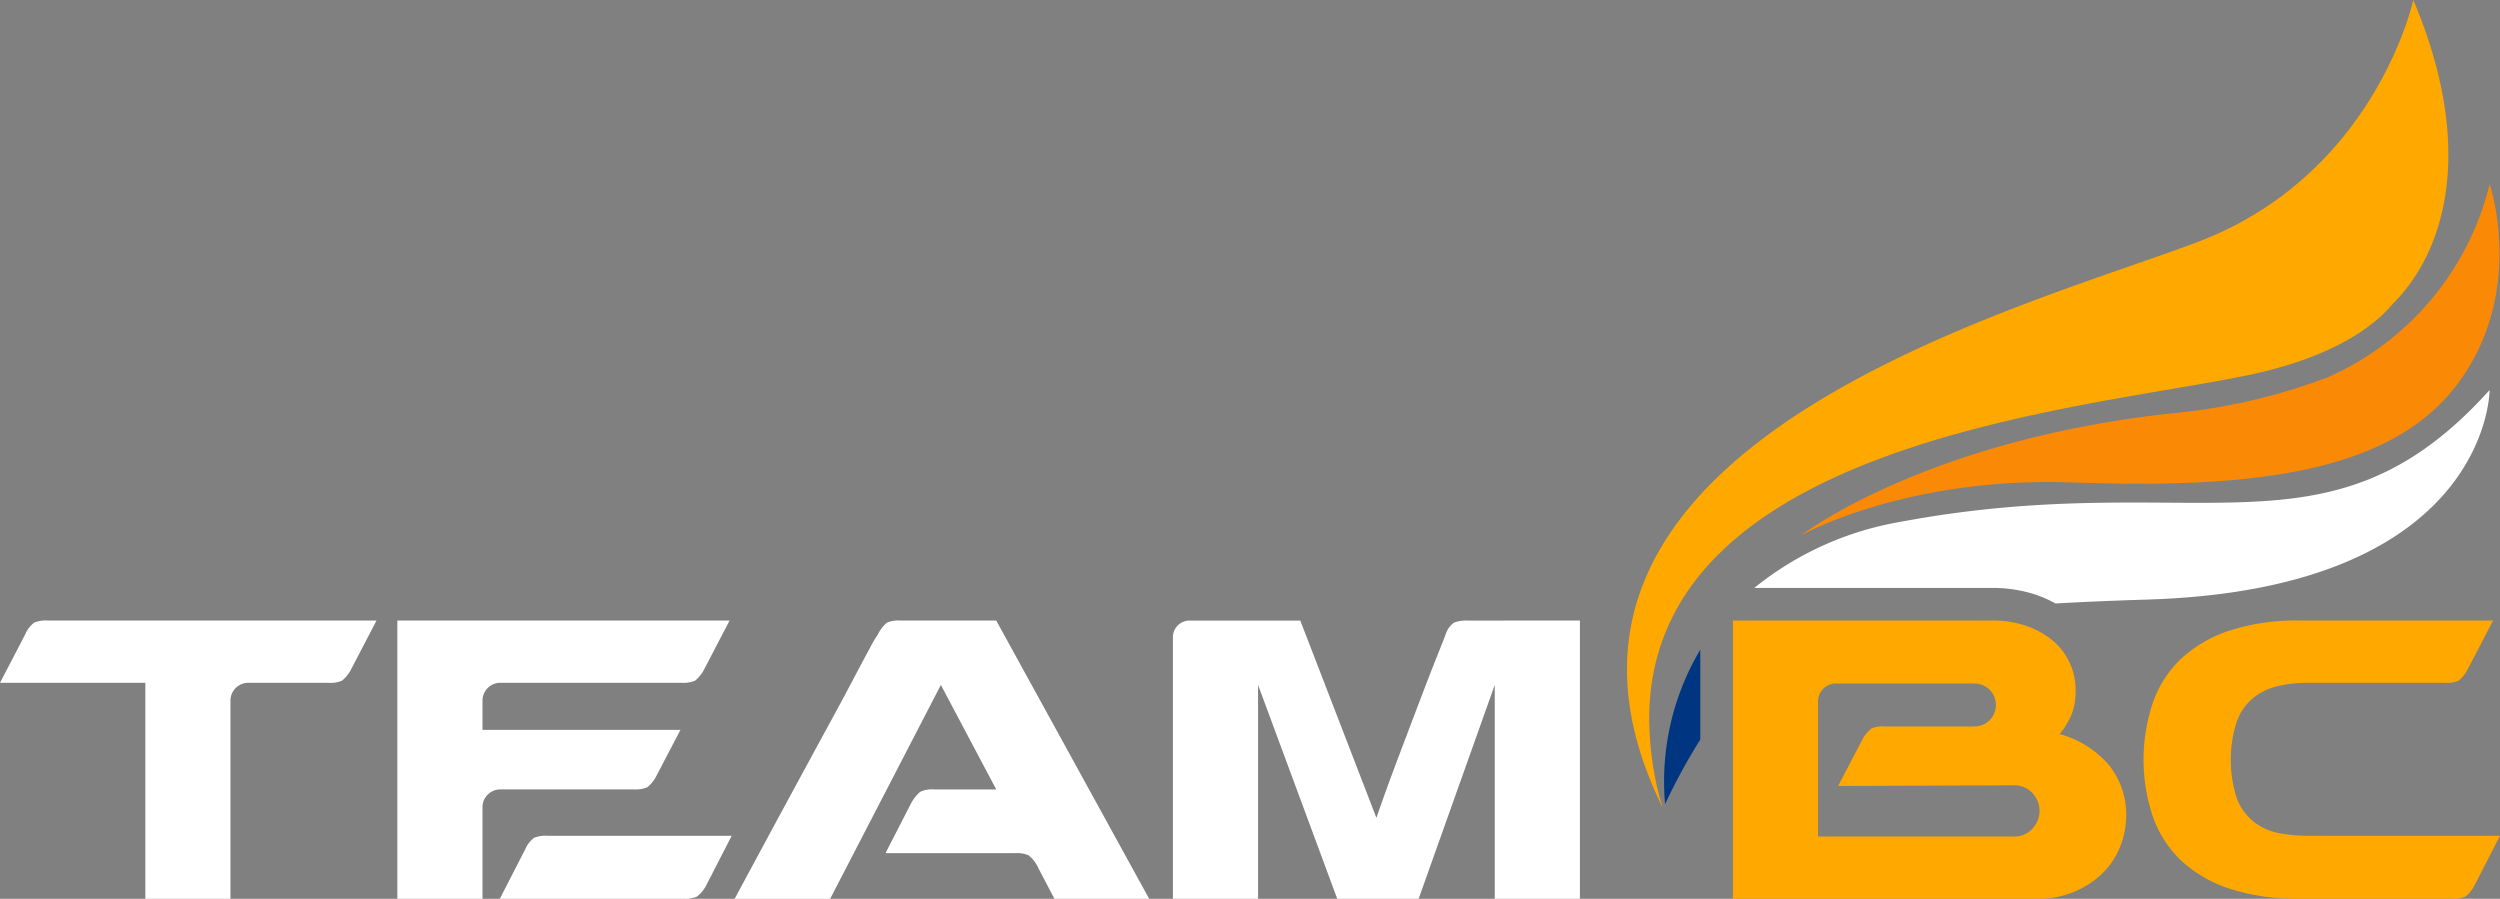 <svg xmlns="http://www.w3.org/2000/svg" xmlns:xlink="http://www.w3.org/1999/xlink" width="293.178" height="105.403" viewBox="0 0 293.178 105.403">
  <rect x="0" y="0" width="293.178" height="105.403" fill="#808080" stroke="none"/>
  <defs>
    <clipPath id="clip-path">
      <rect id="Rectangle_96" data-name="Rectangle 96" width="293.178" height="105.403" fill="none"/>
    </clipPath>
  </defs>
  <g id="team-bc-logo" transform="translate(-813 -6309)">
    <g id="Group_312" data-name="Group 312" transform="translate(813 6309)">
      <g id="Group_311" data-name="Group 311" clip-path="url(#clip-path)">
        <path id="Path_102" data-name="Path 102" d="M316.891,35.613c6.057-6.056,9.8-18.076,2.382-35.614,0,0-4.421,20.473-25.3,28.384s-83.416,23.973-62.8,66.18V93.307l-.018.619-.018.508v.006a38.165,38.165,0,0,1-1.471-10.111C229.647,51.5,281.651,47.934,300.336,43.9c12.336-2.663,15.952-7.685,16.555-8.287m-2.82,2.17h0s-.007,0-.009.006Z" transform="translate(-36.262 0)" fill="#ffa800"/>
        <path id="Path_103" data-name="Path 103" d="M67.552,106.406a2.084,2.084,0,0,0-2.112,2.113v10.714H55.453V86.6H94.415l-3,5.76a4.215,4.215,0,0,1-1.053,1.3,3.645,3.645,0,0,1-1.626.241H67.552a2.083,2.083,0,0,0-2.112,2.11v3.408H88.656l-2.845,5.44a4.117,4.117,0,0,1-1.054,1.3,3.61,3.61,0,0,1-1.624.241Zm27.107,5.441-3,5.841a3.82,3.82,0,0,1-1.094,1.3,3.631,3.631,0,0,1-1.583.244H67.469l3-5.848a3.269,3.269,0,0,1,1.013-1.3,3.6,3.6,0,0,1,1.584-.242Z" transform="translate(-8.856 -13.83)" fill="#fff"/>
        <path id="Path_104" data-name="Path 104" d="M138.075,115.5a3.772,3.772,0,0,0-1.1-1.378,3.6,3.6,0,0,0-1.581-.244H120.218l3-5.847a4.92,4.92,0,0,1,1.056-1.338,3.144,3.144,0,0,1,1.623-.283h7.306l-6.493-12.258-12.987,25.086h-11.2q4.545-8.448,8.2-15.181,1.54-2.841,3.045-5.6t2.679-4.991q1.174-2.234,1.948-3.653a13.122,13.122,0,0,1,.934-1.583,4.065,4.065,0,0,1,1.053-1.38A3.565,3.565,0,0,1,122,86.6h11.2l17.938,32.631H140.022Z" transform="translate(-16.373 -13.83)" fill="#fff"/>
        <path id="Path_105" data-name="Path 105" d="M211.419,86.6v32.631h-9.985V94.148l-8.928,25.086H182.93v-.085l-9.255-25v25.086H163.69v-30.6a1.951,1.951,0,0,1,2.031-2.028h12.907l8.927,23.133q1.058-3.087,2.435-6.74t2.6-6.854q1.216-3.212,2.107-5.44t.975-2.476a2.7,2.7,0,0,1,.973-1.38,4.159,4.159,0,0,1,1.7-.243Z" transform="translate(-26.141 -13.83)" fill="#fff"/>
        <path id="Path_106" data-name="Path 106" d="M251.828,111.925V96.1a2.082,2.082,0,0,1,2.111-2.111h16.233a2.516,2.516,0,1,1,0,5.032H259.7a3.56,3.56,0,0,0-1.622.245,4.075,4.075,0,0,0-1.056,1.3L254.182,106l20.616-.077a2.839,2.839,0,0,1,2.151.893,3.034,3.034,0,0,1,0,4.216,2.843,2.843,0,0,1-2.151.895ZM272.282,86.6H241.843v32.631h35.8a10.791,10.791,0,0,0,4.1-.776,10.5,10.5,0,0,0,3.329-2.109,9.013,9.013,0,0,0,2.19-3.248,10.077,10.077,0,0,0,.693-4.178,9.219,9.219,0,0,0-2.07-5.436,11.728,11.728,0,0,0-5.723-3.573,7.849,7.849,0,0,0,.895-1.3,6.818,6.818,0,0,0,.686-1.543,7.207,7.207,0,0,0,.287-2.189,7.521,7.521,0,0,0-2.881-6.09,9.865,9.865,0,0,0-3.085-1.62,12.155,12.155,0,0,0-3.775-.569" transform="translate(-38.622 -13.83)" fill="#ffa800"/>
        <path id="Path_107" data-name="Path 107" d="M340.142,86.6H317.413a25.279,25.279,0,0,0-8.156,1.176,15.345,15.345,0,0,0-5.682,3.287,13.031,13.031,0,0,0-3.328,5.152,21,21,0,0,0,0,13.393,13.056,13.056,0,0,0,3.328,5.155,15.288,15.288,0,0,0,5.682,3.287,25.273,25.273,0,0,0,8.156,1.18h17.858a3.591,3.591,0,0,0,1.624-.246,4.213,4.213,0,0,0,1.054-1.3l3-5.841H318.388a17.492,17.492,0,0,1-3.411-.325,6.811,6.811,0,0,1-2.879-1.3,6.528,6.528,0,0,1-1.991-2.72,14.661,14.661,0,0,1,0-9.128,6.5,6.5,0,0,1,1.991-2.76,7.208,7.208,0,0,1,2.879-1.339,15.562,15.562,0,0,1,3.411-.366H334.46a3.623,3.623,0,0,0,1.623-.241,4.176,4.176,0,0,0,1.055-1.3Z" transform="translate(-47.774 -13.83)" fill="#ffa800"/>
        <path id="Path_108" data-name="Path 108" d="M236.481,90.665a30.241,30.241,0,0,0-4.13,18.119,68.71,68.71,0,0,1,4.13-7.576Z" transform="translate(-37.085 -14.479)" fill="#003681"/>
        <path id="Path_109" data-name="Path 109" d="M272.758,77.64a16.12,16.12,0,0,1,4.954.753,14.324,14.324,0,0,1,2.441,1.071c3.306-.19,6.875-.339,10.763-.459,40.165-1.239,40.14-24.571,40.14-24.571-18.861,20.956-34.125,8.911-69.123,15.462a37.173,37.173,0,0,0-17.109,7.745Z" transform="translate(-39.098 -8.693)" fill="#fff"/>
        <path id="Path_110" data-name="Path 110" d="M330.471,45.1l-.011.008c.005,0,.008,0,.009-.007l0,0" transform="translate(-52.774 -7.202)" fill="#1a1818"/>
        <path id="Path_111" data-name="Path 111" d="M332.1,25.7a33.462,33.462,0,0,1-18.9,22.618,69.682,69.682,0,0,1-18.378,4.261c-28.995,3.133-43.493,14.316-43.493,14.316S263.483,60,283.067,60.68s36.89-.592,45.112-11.347C336.467,38.489,332.1,25.7,332.1,25.7" transform="translate(-40.136 -4.104)" fill="#fa8a06"/>
        <path id="Path_112" data-name="Path 112" d="M27.028,119.232H17.044V93.906H0l3-5.764a3.221,3.221,0,0,1,1.015-1.3A3.572,3.572,0,0,1,5.6,86.6H44.154l-3,5.761a4.153,4.153,0,0,1-1.057,1.3,3.585,3.585,0,0,1-1.622.243H29.137a2.082,2.082,0,0,0-2.109,2.112Z" transform="translate(0 -13.83)" fill="#fff"/>
      </g>
    </g>
  </g>
</svg>
